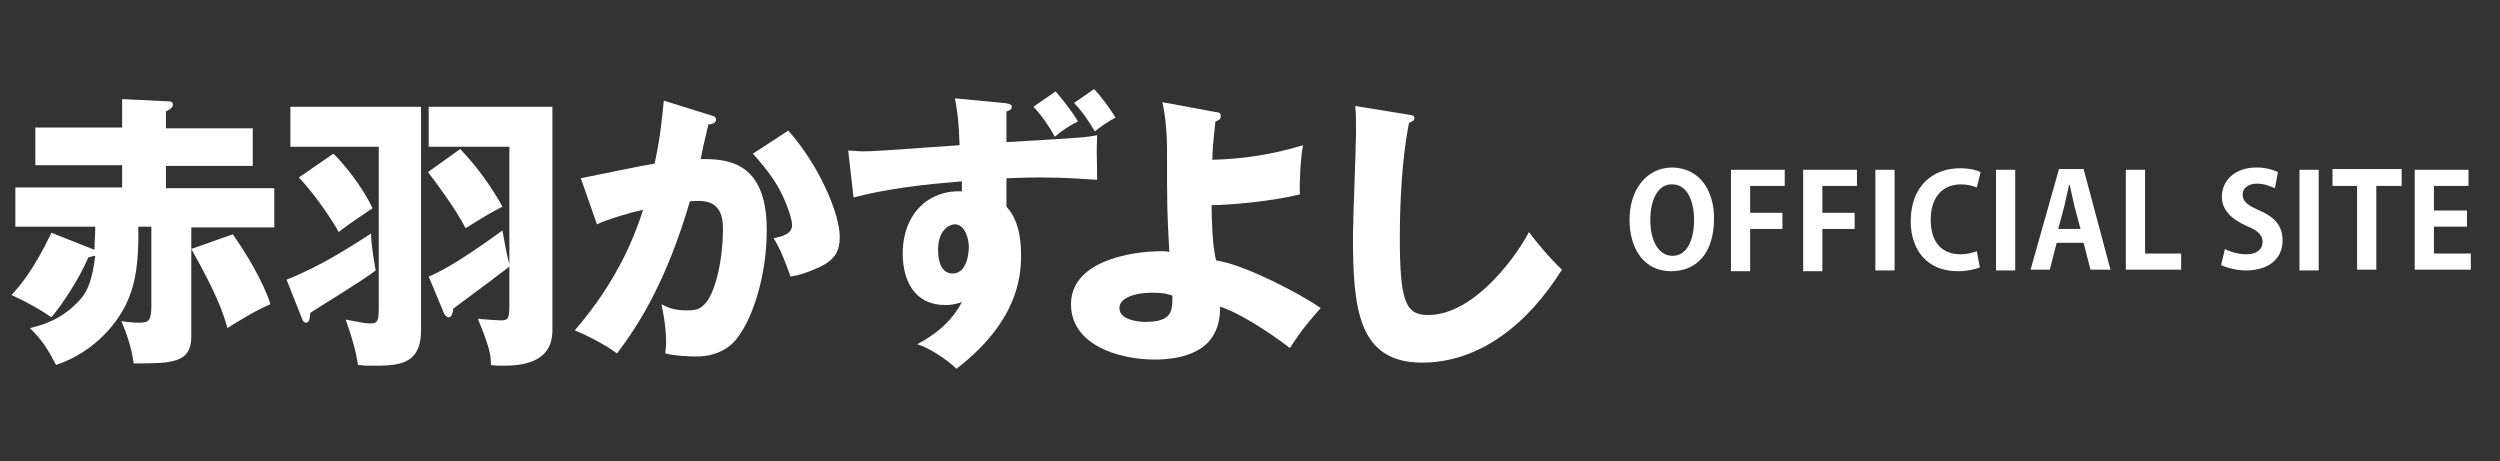<?xml version="1.0" encoding="utf-8"?>
<!-- Generator: Adobe Illustrator 24.2.3, SVG Export Plug-In . SVG Version: 6.00 Build 0)  -->
<svg version="1.1" id="レイヤー_1" xmlns="http://www.w3.org/2000/svg" xmlns:xlink="http://www.w3.org/1999/xlink" x="0px"
	 y="0px" width="325.4px" height="60px" viewBox="0 0 325.4 60" style="enable-background:new 0 0 325.4 60;" xml:space="preserve">
<rect x="0" y="0" width="325.4" height="60" fill="#333333" stroke="none"/>
<style type="text/css">
	.st0{fill:#FFFFFF;}
</style>
<g>
	<path class="st0" d="M12,32.4c0.1,0,0.2,0.1,0.3,0.1c0-1,0.1-1.9,0.1-3H2v-5.1h13.9v-2.9H4.6v-4.9h11.3v-3.7l6.2,0.3
		c0.2,0,0.4,0.1,0.4,0.4c0,0.4-0.3,0.6-0.9,0.9v2.2h11.3v4.9H21.6v2.9h14.1v5.1H24.9v14.2c0,3.5-2.6,3.5-7.5,3.5
		c-0.3-2.3-1.1-4.3-1.6-5.5C17,42,17.9,42,18.1,42c1.3,0,1.6-0.3,1.6-2.2V29.5h-1.7c0.1,4.6-0.4,7.2-1.2,9.2
		c-1.2,3.1-4.4,7.1-9.5,8.8c-1.1-2.1-1.8-3.2-3.4-4.8c2.7-0.6,4.9-1.8,6.7-3.9c0.8-1,1.4-2.3,1.8-5.5c-0.2,0-0.5,0.1-0.9,0.2
		c-1.3,3-3.4,6.1-4.8,7.8c-1.5-1-2.8-1.8-5.2-2.9c1-1.1,2.8-3.1,5.2-8.1L12,32.4z M30.3,30.5c1.7,2.4,4,6.2,4.9,9.1
		c-1.7,0.7-3.7,1.9-5.6,3.1c-0.6-2.2-1.5-4.6-4.7-10.3L30.3,30.5z"/>
	<path class="st0" d="M37.3,36.4c4.8-1.9,8.6-4.5,11-6c0,1.4,0.4,3.7,0.6,4.8c-1.8,1.4-7.6,4.9-8.5,5.5c-0.1,1-0.2,1.3-0.6,1.3
		c-0.1,0-0.3-0.1-0.4-0.3L37.3,36.4z M54.8,13.8V43c0,4.6-3.1,4.6-6.4,4.6c-0.8,0-1,0-1.8-0.1c-0.3-1.9-0.7-3.3-1.6-5.9
		c1.6,0.3,2.5,0.5,3.2,0.5c0.9,0,1.1-0.3,1.1-1.9V19.1H37.8v-5.2H54.8z M43.4,20c1.5,1.5,3.7,4.2,5.1,7.1c-1,0.7-3.2,2.1-4.4,3.1
		c-1.4-2.4-3.4-5.2-5.2-7.1L43.4,20z M55.8,36c2.7-1.1,6.7-3.9,9.6-6c0.2,1.2,0.6,3.4,0.9,4.4V19.1H55.8v-5.2h16.1v29.1
		c0,4.3-4.1,4.6-6.4,4.6c-0.7,0-1.1,0-1.6-0.1c0-1.3-0.2-2.4-1.7-6c1.1,0.1,2.6,0.2,3,0.2c0.9,0,1.1-0.2,1.1-1.9v-5.1
		c-3.1,2.4-7,5.2-7.3,5.5c-0.1,0.8-0.3,1.1-0.6,1.1c-0.3,0-0.5-0.3-0.6-0.5L55.8,36z M59.9,19.4c2.2,2.3,4,4.8,5.5,7.5
		c-2.1,1.1-2.2,1.2-4.8,2.8c-1.2-2.4-4.1-6.3-4.9-7.3L59.9,19.4z"/>
	<path class="st0" d="M92.5,15c0.4,0.1,0.7,0.2,0.7,0.6c0,0.5-0.8,0.6-1,0.6c-0.6,2.5-0.8,3.5-1,4.5c3.2,0,8.6,0.1,8.6,9.2
		c0,6.2-1.9,11.5-3.7,13.9c-0.6,0.9-2.2,2.6-5.5,2.6c-1.2,0-2.8-0.1-4-0.4c0-0.4,0.1-0.7,0.1-1.4c0-0.6,0-2.1-0.6-5
		c0.9,0.5,1.8,0.8,3.3,0.8c1,0,1.6-0.1,2.2-0.7c1.3-1.1,2.5-5.3,2.5-10c0-3.9-2.7-3.6-4.3-3.5c-3,10.2-6.5,15.9-9.5,19.8
		c-1.6-1.2-4-2.4-5.5-3c4-4.6,7.1-9.9,8.9-15.7c-1.8,0.4-4.8,1.3-6,1.9l-2.1-6c1.5-0.3,8.2-1.7,9.6-1.9c0.8-3.6,1-6.3,1.2-8.2
		L92.5,15z M102.6,17c4.1,4.6,6.7,10.9,6.7,13.8c0,1.9-0.6,3-2.7,4c-0.3,0.1-1.8,0.9-3.7,1.2c-0.8-2.2-1.2-3.3-2.2-5
		c1-0.2,2.4-0.5,2.4-1.7c0-0.9-0.9-3.4-1.9-5.1c-1-1.7-2.4-3.3-3.2-4.2L102.6,17z"/>
	<path class="st0" d="M110.4,19.6c0.9,0,1.1,0.1,1.9,0.1c1.6,0,2.4-0.1,12.6-0.8c-0.1-3.2-0.3-4.4-0.6-6.1l6.3,0.6
		c1,0.1,1.1,0.3,1.1,0.5c0,0.3-0.3,0.5-0.7,0.6c0,1.6,0,3.2,0,4c10.1-0.6,10.2-0.6,11.8-0.9c-0.1,2.5,0,2.9,0,5.8
		c-1.6-0.1-4.2-0.3-7.3-0.3c-0.9,0-1.9,0-4.5,0.1v3.7c1.9,2,1.9,5.3,1.9,6.4c0,2.8-0.5,8.6-8.4,14.7c-1.6-1.5-3.6-2.7-5.1-3.2
		c3-1.6,4.8-3.5,5.8-5.5c-0.5,0.2-1.1,0.4-2.2,0.4c-3.9,0-5.5-3.1-5.5-6.7c0-5.2,3.4-8.3,7.7-8.1c0-0.8,0-1,0-1.3
		c-4.8,0.4-9.5,0.9-14.1,2.1L110.4,19.6z M122.1,32.5c0,0.5,0,3.1,1.9,3.1c1.6,0,2.1-2,2.1-3.5c0-1-0.5-2.9-1.8-2.9
		C123.5,29.2,122.1,30,122.1,32.5z M137.4,11.9c0.6,0.7,2.1,2.5,2.9,3.9c-1,0.5-2.1,1.2-3,2c-0.7-1.3-1.8-2.9-2.8-3.9L137.4,11.9z
		 M142.4,11.6c0.8,0.8,2,2.4,2.8,3.7c-0.8,0.4-2.1,1.3-2.7,1.8c-0.7-1.2-1.7-2.7-2.7-3.7L142.4,11.6z"/>
	<path class="st0" d="M158.3,14.6c0.3,0,0.6,0.1,0.6,0.5c0,0.5-0.4,0.6-0.7,0.7c-0.3,2.7-0.4,4.1-0.4,5c4-0.1,7.9-0.7,11.8-1.9
		c-0.3,1.5-0.5,5-0.4,6.4c-3.6,0.9-9.2,1.4-11.5,1.4c0,1.5,0.1,5.5,0.6,7.2c3.6,0.5,11.1,4.4,13.6,6.2c-0.9,1-2.5,2.8-4,5.2
		c-0.9-0.7-5.6-4.2-9.1-5.4c0,1,0,2.9-1.5,4.6c-2,2.2-5.8,2.3-7,2.3c-4.7,0-10.9-1.9-10.9-7.2c0-5.5,7.5-6.9,11.8-6.9
		c0.5,0,0.7,0,1,0.1c-0.3-5.4-0.3-5.8-0.3-13.5c0-1.9-0.2-4.2-0.6-6L158.3,14.6z M149.9,38.1c-2,0-4.2,0.6-4.2,2
		c0,1.7,3,1.8,3.3,1.8c3.6,0,3.6-1.4,3.6-3.4C152.2,38.3,151.5,38.1,149.9,38.1z"/>
	<path class="st0" d="M183.2,14.9c0.6,0.1,0.9,0.1,0.9,0.5c0,0.3-0.3,0.4-0.7,0.6c-0.9,4.4-1.2,10.3-1.2,14.9
		c0,8.5,0.8,10.1,3.7,10.1c6.4,0,12.1-8.7,13.1-10.8c0.9,1.2,2.6,3.3,4.3,4.9c-4.3,6.9-10.6,12.1-18.2,12.1c-8.3,0-9-7-9-16.4
		c0-2.2,0.4-11.7,0.4-13.6c0-1.1,0-2.4-0.1-3.4L183.2,14.9z"/>
</g>
<g>
	<path class="st0" d="M223.1,28.4c0,4.6-2.3,6.9-5.6,6.9c-3.5,0-5.4-2.9-5.4-6.7c0-3.9,2.2-6.8,5.6-6.8
		C221.4,21.9,223.1,25,223.1,28.4z M214.8,28.6c0,2.6,1,4.7,2.9,4.7c1.9,0,2.8-2.1,2.8-4.7c0-2.4-0.9-4.6-2.8-4.6
		C215.7,23.9,214.8,26.2,214.8,28.6z"/>
	<path class="st0" d="M225.3,35.1V22.1h7v2.1h-4.5v3.5h4.2v2.1h-4.2v5.5H225.3z"/>
	<path class="st0" d="M234.7,35.1V22.1h7v2.1h-4.5v3.5h4.2v2.1h-4.2v5.5H234.7z"/>
	<path class="st0" d="M244.1,22.1h2.5v13.1h-2.5V22.1z"/>
	<path class="st0" d="M257.7,34.8c-0.5,0.2-1.5,0.5-2.9,0.5c-3.9,0-6.1-2.7-6.1-6.5c0-4.6,2.9-6.9,6.4-6.9c1.4,0,2.3,0.3,2.7,0.5
		l-0.5,2c-0.5-0.2-1.2-0.4-2.1-0.4c-2.2,0-3.9,1.5-3.9,4.6c0,3,1.5,4.5,3.9,4.5c0.8,0,1.6-0.2,2.1-0.4L257.7,34.8z"/>
	<path class="st0" d="M259.8,22.1h2.5v13.1h-2.5V22.1z"/>
	<path class="st0" d="M274.7,35.1h-2.6l-0.9-3.5h-3.5l-0.9,3.5h-2.5l3.7-13.1h3.2L274.7,35.1z M270.8,29.8l-0.8-3
		c-0.2-0.8-0.4-1.9-0.6-2.7h-0.1c-0.2,0.8-0.4,1.9-0.6,2.7l-0.8,3H270.8z"/>
	<path class="st0" d="M283.9,35.1h-7.2V22.1h2.5V33h4.7V35.1z"/>
	<path class="st0" d="M296.1,24.5c-0.5-0.2-1.3-0.6-2.3-0.6c-1.3,0-1.9,0.7-1.9,1.4c0,0.9,0.6,1.4,2.2,2.1c2.1,0.9,3,2.1,3,3.9
		c0,2.3-1.7,3.9-4.8,3.9c-1.3,0-2.6-0.4-3.2-0.7l0.5-2.1c0.7,0.4,1.8,0.7,2.8,0.7c1.4,0,2.1-0.7,2.1-1.6c0-0.9-0.6-1.5-2.1-2.1
		c-2-0.9-3.2-2.1-3.2-3.8c0-2.1,1.7-3.8,4.5-3.8c1.2,0,2.2,0.3,2.8,0.6L296.1,24.5z"/>
	<path class="st0" d="M299.3,22.1h2.5v13.1h-2.5V22.1z"/>
	<path class="st0" d="M312.5,24.2h-3.2v10.9h-2.5V24.2h-3.2v-2.2h9V24.2z"/>
	<path class="st0" d="M321.6,35.1h-7.3V22.1h7v2.1h-4.5v3.2h4.3v2.1h-4.3V33h4.8V35.1z"/>
</g>
</svg>
